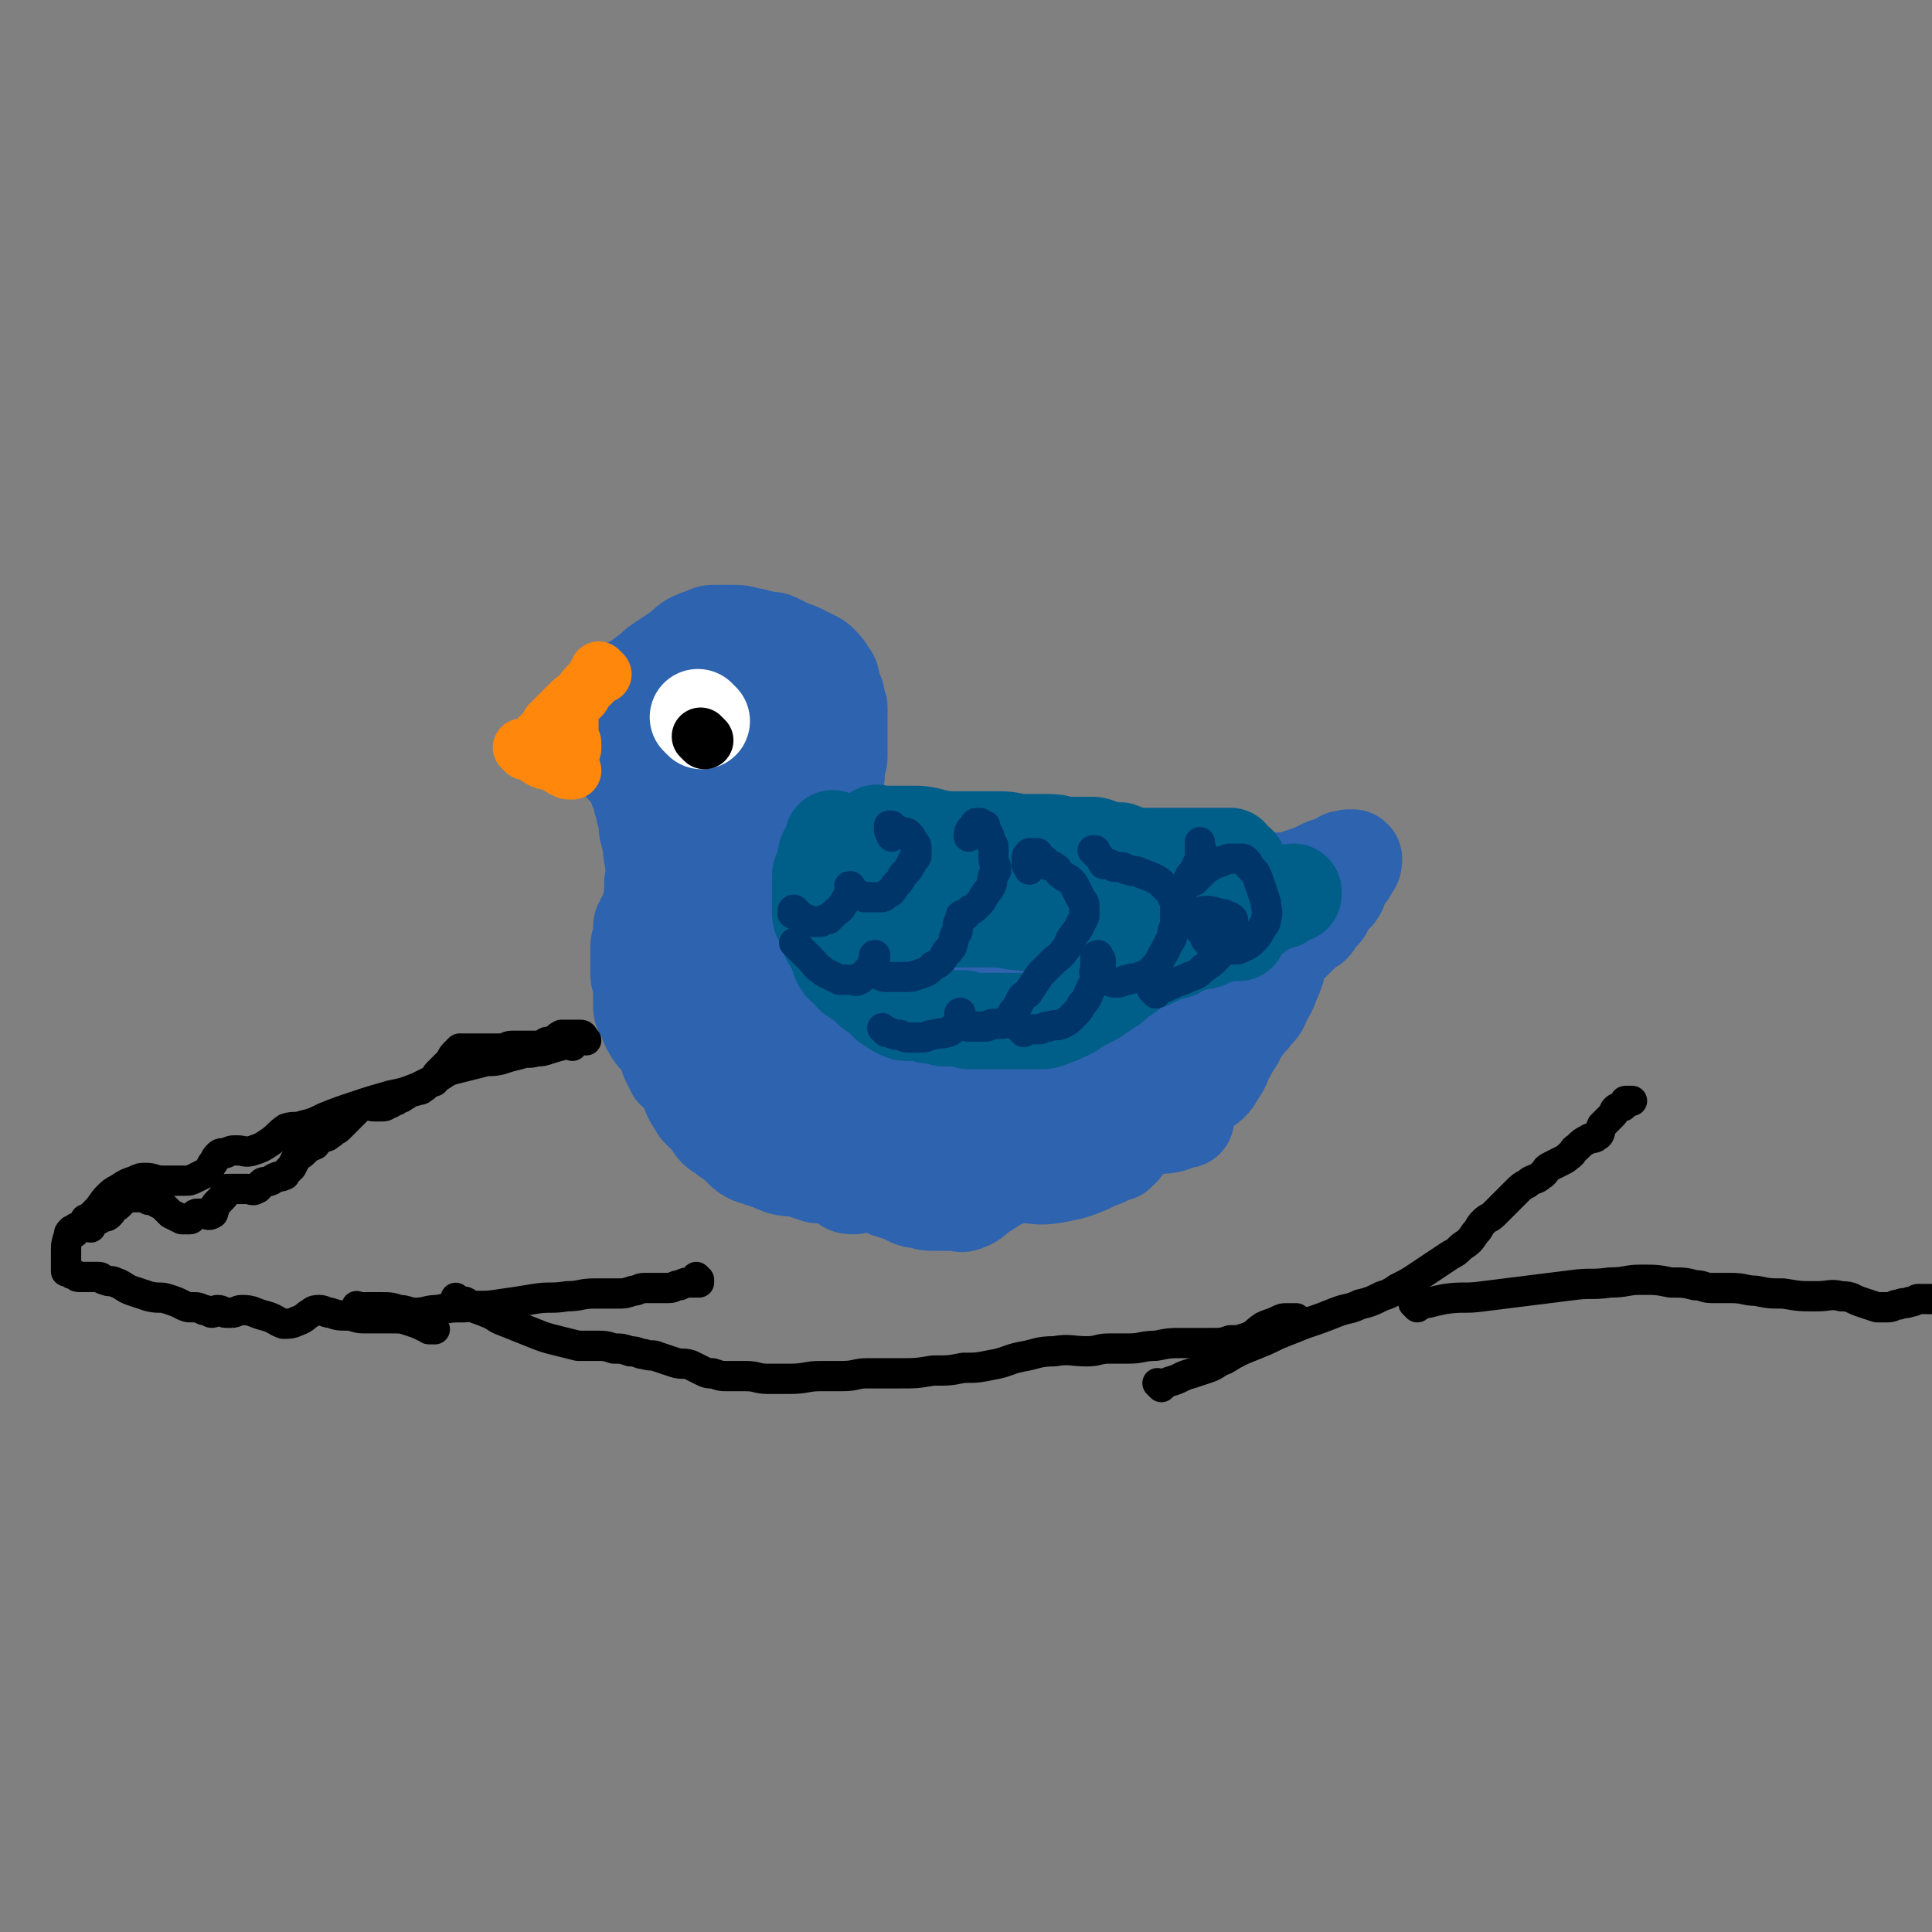 <svg viewBox='0 0 702 702' version='1.1' xmlns='http://www.w3.org/2000/svg' xmlns:xlink='http://www.w3.org/1999/xlink'><rect x="0" y="0" width="702" height="702" fill="#808080" stroke="none"/><g fill='none' stroke='#2D63AF' stroke-width='35' stroke-linecap='round' stroke-linejoin='round'><path d='M226,252c-1,-1 -1,-1 -1,-1 -1,-1 0,0 0,0 0,0 0,0 0,0 0,0 0,0 0,0 -1,-1 0,0 0,0 1,0 1,0 2,-1 4,-2 4,-2 8,-5 3,-2 2,-2 5,-4 3,-2 3,-2 6,-4 3,-2 2,-2 5,-4 2,-1 2,-1 5,-2 2,-1 2,-1 4,-1 3,0 3,0 6,0 3,0 3,0 6,1 3,0 3,1 5,1 3,1 3,0 5,1 2,1 2,1 4,2 2,1 3,1 5,2 2,1 2,1 4,2 2,1 2,1 3,2 2,2 2,2 3,4 1,1 1,1 1,2 1,2 0,2 1,4 0,1 1,1 1,2 0,1 0,1 0,2 0,1 1,1 1,2 0,1 0,1 0,2 0,2 0,2 0,4 0,2 0,2 0,3 0,3 0,3 0,5 0,2 0,2 0,4 0,2 -1,2 -1,4 0,2 0,2 0,3 0,1 -1,1 -1,2 -1,1 -1,2 -1,3 0,2 0,2 -1,3 -1,1 -1,1 -2,2 -1,1 -1,2 -1,3 -1,2 0,2 -1,3 -1,1 -1,1 -2,2 -1,1 -1,1 -2,2 -1,1 0,1 -1,2 -1,1 -1,1 -2,1 0,0 0,0 0,0 -1,0 -1,0 -1,0 '/><path d='M234,253c-1,-1 -1,-1 -1,-1 -1,-1 0,0 0,0 0,0 0,0 0,0 0,0 0,0 0,0 -1,-1 0,0 0,0 0,0 0,0 0,0 0,0 0,-1 0,0 -1,1 -1,2 -2,4 -1,2 0,2 -1,4 -1,3 -1,3 -2,6 -1,3 -1,3 -1,5 0,2 0,2 0,4 0,2 0,2 0,3 0,1 0,1 0,1 0,0 0,0 0,0 1,0 1,0 1,0 '/><path d='M236,254c-1,-1 -1,-1 -1,-1 -1,-1 0,0 0,0 0,0 0,0 0,0 0,0 0,0 0,0 -1,-1 0,0 0,0 0,0 0,1 0,1 0,4 0,4 -1,7 0,2 -1,2 -1,4 0,3 1,3 1,5 0,2 0,2 0,4 0,2 0,2 1,4 1,2 1,2 2,4 1,1 1,1 2,2 1,1 1,1 2,1 1,1 1,0 2,1 1,0 1,1 1,1 '/><path d='M261,250c-1,-1 -1,-1 -1,-1 -1,-1 0,0 0,0 0,0 0,0 0,0 0,0 0,0 0,0 -1,-1 0,0 0,0 0,0 0,0 0,0 0,0 0,0 0,0 -1,-1 0,0 0,0 3,1 3,1 6,2 3,1 3,1 5,2 3,2 3,3 5,5 3,3 3,2 5,5 3,3 3,3 5,7 2,3 1,3 2,6 1,3 1,3 1,5 0,3 1,3 0,5 0,2 -1,1 -2,3 -1,1 0,2 -1,3 -1,1 -1,1 -2,2 -1,1 -2,1 -3,1 -2,1 -2,1 -3,1 -2,1 -2,1 -4,1 -3,1 -3,1 -5,1 -2,0 -2,0 -4,-1 -3,-1 -3,-1 -5,-3 -2,-2 -2,-2 -3,-4 -1,-1 0,-1 -1,-2 -1,-1 -1,-1 -2,-2 0,0 0,-1 0,-1 0,-2 -1,-2 -1,-3 0,0 0,0 0,0 0,-1 0,-1 1,-2 1,-1 1,-1 1,-2 '/><path d='M233,288c-1,-1 -1,-1 -1,-1 -1,-1 0,0 0,0 0,0 0,0 0,0 0,0 0,0 0,0 -1,-1 0,0 0,0 1,2 1,2 1,4 1,2 1,2 1,4 1,3 1,3 1,5 0,3 1,3 1,5 1,3 0,3 1,6 0,3 1,3 1,5 0,3 -1,3 -1,5 0,2 0,2 0,3 0,2 0,2 0,3 0,2 -1,1 -1,3 0,1 0,1 0,2 0,1 -1,0 -1,1 -1,1 -1,1 -1,2 -1,1 -1,1 -1,2 0,1 0,2 0,3 0,2 -1,2 -1,4 0,2 0,2 0,3 0,2 0,2 0,3 0,1 0,1 0,1 0,2 0,2 0,3 0,2 1,2 1,4 0,2 0,2 0,3 0,2 0,2 0,4 0,2 0,2 1,3 0,1 1,1 1,2 1,1 0,2 1,3 1,2 1,2 2,3 0,1 1,0 1,1 2,2 2,2 3,4 1,2 0,2 1,4 1,2 1,2 2,4 2,2 3,2 4,4 2,2 1,3 2,5 1,2 1,2 2,3 1,1 0,1 1,2 2,2 2,2 4,4 1,1 1,2 2,3 2,2 2,1 4,3 3,2 3,2 5,4 2,2 2,2 4,3 3,1 3,1 6,2 3,1 2,1 5,2 4,1 4,0 7,1 3,1 3,1 6,2 2,0 2,0 4,0 2,0 2,0 3,1 2,1 1,1 3,2 1,1 2,1 3,1 2,0 2,-1 4,-1 2,0 2,0 3,0 3,1 3,1 5,2 2,1 2,0 3,1 3,1 3,1 5,2 2,1 2,1 4,1 3,1 3,1 6,1 3,0 3,0 6,0 3,0 3,1 5,0 3,-1 3,-2 6,-4 5,-3 4,-3 9,-5 4,-2 5,-1 9,-2 4,-1 4,0 8,-1 4,0 4,0 7,-1 3,0 3,0 5,-1 3,-1 3,-1 6,-2 2,-1 1,-1 3,-2 1,0 1,0 2,0 0,0 0,0 0,0 1,-1 1,-1 1,-1 0,0 0,0 0,0 1,-1 1,-1 1,-1 0,0 0,0 0,0 0,0 0,0 0,-1 -1,0 0,0 0,0 0,0 0,-1 0,-1 0,-1 0,-1 0,-2 0,-1 1,-1 2,-1 0,-1 0,-1 0,-1 1,0 1,0 1,-1 1,-1 1,-1 2,-2 2,-2 1,-2 3,-4 1,-2 1,-2 3,-3 1,-1 2,-1 3,-2 1,-1 0,-1 1,-2 1,-1 1,-1 2,-2 1,-1 1,0 2,-1 1,-1 1,-1 2,-2 2,-2 2,-2 4,-4 2,-2 1,-2 3,-3 1,-1 2,-1 3,-2 1,-1 0,-1 1,-2 0,-1 1,-1 1,-1 1,-1 1,0 1,-1 0,0 0,-1 0,-1 0,-1 0,-1 1,-2 1,-1 1,-1 2,-2 1,-1 1,-1 2,-2 1,-1 1,-1 1,-2 0,0 0,0 0,0 0,-1 0,-1 0,-1 0,0 0,0 0,0 0,0 0,0 0,1 0,2 -1,2 -1,3 '/><path d='M261,316c-1,-1 -1,-1 -1,-1 -1,-1 0,0 0,0 0,0 0,0 0,0 0,0 0,0 0,0 -1,-1 0,0 0,0 0,0 0,0 0,0 0,0 0,0 0,0 -1,-1 0,0 0,0 -1,1 -1,1 -2,3 -2,5 -2,6 -3,11 -1,5 -1,5 -1,10 0,5 0,5 1,10 1,5 0,5 2,9 2,4 2,4 4,8 3,4 3,4 6,7 3,3 3,3 6,5 3,2 3,2 6,3 4,2 4,1 7,3 3,1 3,2 6,3 2,1 2,1 4,2 1,0 1,0 2,0 '/><path d='M282,310c-1,-1 -1,-1 -1,-1 -1,-1 0,0 0,0 0,0 0,0 0,0 0,0 0,0 0,0 -1,-1 0,0 0,0 0,0 0,0 0,0 1,5 0,5 1,9 1,4 1,4 2,8 2,6 2,6 4,12 2,6 3,6 5,11 2,5 2,5 4,10 2,4 3,4 5,8 2,3 2,3 4,6 2,2 2,2 4,4 3,2 3,2 6,3 2,1 2,1 4,1 '/><path d='M305,315c-1,-1 -1,-1 -1,-1 -1,-1 0,0 0,0 0,0 0,0 0,0 0,0 0,0 0,0 -1,-1 0,0 0,0 0,0 0,0 0,0 0,0 0,0 0,0 -1,-1 0,0 0,0 0,0 0,0 0,0 2,-1 2,0 3,-1 1,0 1,-1 2,-1 2,-1 2,0 4,-1 3,-1 2,-2 5,-2 3,-1 3,0 6,0 3,0 3,-1 6,-1 3,0 3,0 6,0 3,0 3,0 5,0 2,0 2,0 4,0 2,0 2,0 3,0 2,0 2,0 3,0 2,0 2,0 3,0 2,0 2,-1 3,0 1,0 1,1 2,2 2,2 1,2 3,3 2,2 2,2 4,3 2,1 1,2 3,2 1,0 2,0 3,0 1,0 1,0 2,0 2,0 2,0 3,1 2,0 2,1 3,1 4,0 4,0 8,0 '/><path d='M381,324c-1,-1 -1,-1 -1,-1 -1,-1 0,0 0,0 0,0 0,0 0,0 0,0 0,0 0,0 -1,-1 0,0 0,0 0,0 0,0 0,0 0,0 0,0 0,0 -1,-1 0,0 0,0 0,0 0,1 0,1 1,1 1,1 2,1 2,1 1,1 3,1 2,0 2,0 4,0 3,0 3,1 5,1 4,0 4,0 7,0 4,0 4,1 7,1 4,0 4,0 8,-1 4,-1 4,-1 8,-1 6,-1 6,0 11,-1 4,0 4,0 8,-1 3,0 3,0 6,-1 3,-1 3,-1 6,-2 3,-1 3,-1 5,-1 3,0 3,0 5,0 3,0 3,0 6,-1 3,-1 3,-1 6,-2 2,-1 2,-1 4,-2 2,-1 2,0 4,-1 1,0 1,0 2,-1 1,0 0,-1 1,-1 1,0 1,0 2,0 0,0 0,0 0,0 0,0 -1,0 0,0 0,-1 0,0 1,0 0,0 0,0 0,0 1,0 1,0 1,0 0,0 0,0 0,0 0,0 0,0 0,0 -1,-1 0,0 0,0 0,1 0,2 -1,3 -1,2 -1,2 -2,3 -1,2 -1,1 -2,3 -1,1 0,2 -1,3 -1,2 -2,1 -3,3 -1,2 -1,2 -2,4 -1,1 -1,1 -2,2 -1,1 -1,2 -2,3 -1,1 -1,0 -2,1 -1,1 -1,1 -2,2 -2,2 -2,2 -3,3 -2,2 -3,2 -4,4 -2,3 -1,3 -2,6 -1,3 -1,3 -2,5 -1,3 -1,3 -3,6 -1,3 -1,3 -3,5 -2,3 -2,2 -4,5 -2,2 -2,3 -3,5 -2,3 -2,3 -3,5 -2,3 -1,3 -3,6 -2,3 -2,4 -5,6 -5,4 -5,4 -10,7 -6,4 -6,3 -12,7 -6,4 -6,4 -12,8 -5,4 -5,5 -10,7 -5,2 -6,2 -11,3 -6,1 -6,0 -11,0 -5,0 -5,-1 -9,-1 -3,0 -3,0 -6,0 -2,0 -2,-1 -4,-1 -2,-1 -2,0 -4,-1 -2,-1 -2,-1 -4,-2 -3,-1 -4,-1 -7,-2 -4,-1 -3,-2 -7,-3 -4,-1 -5,0 -9,-1 -4,-1 -4,-1 -7,-2 -3,-1 -3,0 -5,-1 -2,0 -2,0 -3,-1 -1,0 -1,-1 -1,-1 -1,-2 -1,-2 -2,-3 -1,-1 -1,-1 -1,-2 -1,-1 0,-2 -1,-3 0,-1 -1,-1 -1,-2 0,0 0,-1 0,-1 0,0 0,0 0,0 0,0 -1,0 0,-1 0,0 0,0 1,0 4,-1 4,-1 8,-1 4,0 4,0 8,0 6,0 6,0 12,-1 9,-1 9,0 18,-2 9,-2 9,-2 17,-5 8,-3 8,-3 16,-5 8,-2 8,0 15,-2 6,-1 6,-2 11,-4 6,-2 6,-2 12,-5 6,-3 6,-3 11,-6 4,-2 4,-2 8,-5 2,-2 2,-2 4,-4 1,-1 1,-2 1,-3 0,-1 0,-1 0,-1 0,-1 0,-1 0,-1 0,0 0,0 0,0 0,-1 0,-1 0,-2 0,0 0,0 0,0 0,-1 0,-1 -1,-1 -1,0 -1,1 -2,1 -4,1 -4,1 -7,2 -5,2 -5,3 -10,5 -5,2 -5,3 -10,4 -5,2 -5,1 -10,2 -4,1 -4,1 -7,1 -5,0 -5,0 -9,0 -9,0 -9,0 -17,0 -9,0 -9,0 -18,-1 -10,-1 -10,-2 -19,-4 -12,-2 -12,-2 -23,-4 -8,-1 -8,-1 -16,-3 -4,-1 -4,-1 -7,-3 -1,0 -1,-1 -1,-1 0,0 0,0 0,0 3,-2 2,-2 5,-3 4,-1 5,0 9,0 5,0 5,-1 9,-2 7,-2 7,-2 13,-4 10,-2 10,-2 20,-4 11,-3 11,-3 21,-6 11,-3 11,-3 22,-5 8,-1 8,-1 16,-2 6,-1 6,-1 11,-1 3,0 3,1 6,2 2,1 2,0 3,1 0,0 0,1 0,1 0,1 0,1 -1,2 -3,3 -3,3 -6,5 -6,4 -6,4 -12,6 -6,2 -7,1 -13,2 -7,1 -7,1 -13,3 -10,3 -10,4 -20,8 -11,4 -11,5 -22,8 -11,3 -11,3 -21,5 -6,1 -6,1 -12,1 -2,0 -3,-1 -4,-2 -1,-1 -1,-2 -1,-3 1,-1 1,-2 3,-2 4,-1 5,-1 9,-1 6,0 6,0 12,0 8,1 8,0 16,2 10,2 10,2 19,5 9,3 9,3 18,6 10,3 10,3 19,5 6,1 6,1 12,2 4,0 4,0 8,0 3,0 3,0 5,-1 2,0 2,0 3,-1 1,0 1,-1 1,-1 0,-1 1,-1 1,-1 0,-1 0,-1 -1,-1 -3,0 -4,0 -7,0 -5,0 -5,0 -10,1 -5,1 -5,2 -9,3 -4,1 -4,1 -7,2 -4,1 -4,0 -7,1 -5,1 -5,0 -9,2 -7,3 -7,3 -13,7 -8,4 -8,5 -15,9 -6,3 -6,3 -11,6 -3,2 -3,2 -6,4 -1,1 -1,1 -2,1 0,0 0,0 0,0 0,-2 0,-2 0,-3 1,-2 1,-2 2,-3 1,-1 1,-1 2,-1 4,-1 5,-1 9,-1 6,0 6,0 11,0 12,-1 12,-2 23,-2 13,0 13,0 26,1 10,0 10,0 19,1 6,0 6,0 11,1 2,1 2,2 3,3 0,1 0,1 -1,1 -4,1 -4,2 -8,2 -7,1 -7,1 -14,0 -7,0 -7,-1 -13,-2 -13,-2 -13,-2 -26,-4 -14,-2 -14,-2 -28,-3 -14,-1 -14,-1 -27,-2 -9,-1 -9,0 -17,-1 -5,0 -5,0 -9,-1 -1,0 -1,-1 -2,-1 -1,0 -2,0 -1,0 0,-1 1,-2 2,-2 3,-1 3,0 6,0 5,1 5,1 9,2 4,1 4,0 8,1 4,0 4,0 8,1 5,1 5,0 10,2 5,2 5,4 10,6 4,2 5,1 9,3 3,1 2,2 5,4 2,2 2,2 5,3 3,1 3,2 6,2 5,1 5,0 9,0 6,-1 6,0 11,-2 3,-1 3,-1 6,-3 1,0 1,0 1,-1 0,0 0,-1 0,-1 -3,-2 -3,-2 -6,-3 -6,-2 -7,-2 -13,-4 -6,-2 -6,-2 -12,-3 -7,-2 -7,-1 -14,-3 -10,-2 -10,-3 -19,-5 -10,-2 -10,-1 -19,-2 -7,-1 -7,-1 -13,-1 -3,0 -3,0 -6,0 -1,0 -1,0 -1,0 0,0 0,1 1,1 4,2 4,2 8,3 4,1 4,0 8,0 4,0 4,0 7,-1 3,-1 3,-1 6,-2 '/></g>
<g fill='none' stroke='#FF880C' stroke-width='21' stroke-linecap='round' stroke-linejoin='round'><path d='M219,245c-1,-1 -1,-1 -1,-1 -1,-1 0,0 0,0 0,0 0,0 0,0 0,0 0,0 0,0 -1,-1 0,0 0,0 0,0 0,0 0,0 0,1 -1,0 -1,1 -1,1 -1,2 -2,3 -1,1 -1,1 -2,2 -1,1 -1,2 -2,3 -1,1 -2,1 -3,2 -1,1 -1,1 -2,2 -1,1 -1,1 -2,2 -1,1 -1,1 -2,2 -1,1 -1,1 -2,2 -1,1 0,1 -1,2 -1,1 -1,1 -2,2 -1,1 -1,1 -2,2 -1,1 0,1 -1,2 0,0 -1,0 -1,0 0,0 0,1 0,2 0,0 0,0 0,0 0,0 -1,-1 0,-1 0,-1 0,-1 1,-1 '/><path d='M191,273c-1,-1 -1,-1 -1,-1 -1,-1 0,0 0,0 0,0 0,0 0,0 0,0 0,0 0,0 -1,-1 0,0 0,0 0,0 0,0 0,0 0,0 0,0 0,0 -1,-1 0,0 0,0 2,1 2,1 4,2 2,1 1,1 3,2 2,1 2,0 4,1 1,0 1,1 2,1 1,1 1,1 2,1 1,1 1,1 2,1 0,0 1,0 1,0 0,0 0,0 0,0 0,0 0,0 0,0 '/><path d='M207,262c-1,-1 -1,-1 -1,-1 -1,-1 0,0 0,0 0,0 0,0 0,0 0,0 0,0 0,0 -1,-1 0,0 0,0 0,0 0,0 0,0 0,0 -1,-1 0,0 0,0 1,1 1,2 0,1 0,1 0,2 0,1 0,1 0,2 0,2 1,2 1,3 0,0 0,1 0,1 0,0 0,0 0,0 0,1 0,1 0,1 '/></g>
<g fill='none' stroke='#005F89' stroke-width='35' stroke-linecap='round' stroke-linejoin='round'><path d='M304,306c-1,-1 -1,-1 -1,-1 -1,-1 0,0 0,0 0,0 0,0 0,0 0,0 0,0 0,0 -1,-1 0,0 0,0 0,0 0,0 0,0 0,0 0,0 0,0 -1,-1 0,0 0,0 0,0 0,1 0,1 -1,2 -1,1 -2,3 -1,1 -1,2 -1,3 -1,2 0,2 -1,4 0,1 -1,1 -1,2 0,1 0,2 0,3 0,2 0,2 0,3 0,2 0,2 0,3 0,1 0,1 0,2 0,1 0,1 0,2 0,2 0,2 1,3 0,1 1,1 1,2 1,2 0,2 1,4 1,2 1,2 2,3 1,1 1,1 1,2 1,1 0,2 1,3 0,1 0,1 1,2 0,1 1,1 1,1 1,1 1,1 1,1 2,2 1,2 3,3 1,1 2,1 3,2 1,1 1,1 2,2 2,2 2,1 4,3 1,1 1,1 2,2 1,1 1,1 3,2 1,1 1,1 2,1 1,0 1,1 2,1 1,0 2,0 3,0 1,0 1,0 2,0 2,0 2,1 4,1 1,0 2,0 3,0 1,0 1,1 2,1 1,0 1,0 2,0 1,0 1,0 2,0 2,0 2,0 3,0 1,0 1,1 2,1 1,0 2,0 3,0 3,0 3,0 5,0 2,0 2,0 4,0 3,0 3,0 5,0 2,0 2,0 4,0 2,0 2,0 4,0 3,0 3,0 5,-1 3,-1 3,-1 5,-2 3,-1 3,-2 5,-3 2,-1 2,-1 4,-2 2,-1 2,-1 3,-2 2,-1 2,-1 3,-2 2,-1 2,-1 3,-2 2,-2 2,-2 4,-3 3,-2 2,-3 5,-4 2,-1 2,0 4,-1 2,-1 2,-1 4,-2 2,-1 2,-1 3,-1 2,-1 2,0 3,-1 2,-1 2,-1 4,-2 2,-1 2,0 4,-1 2,0 2,0 3,-1 2,-1 2,0 3,-1 2,-1 2,-1 3,-2 2,-1 2,-1 3,-3 1,-1 0,-1 1,-2 0,-1 1,-1 1,-1 1,-1 1,-1 2,-2 1,-1 1,0 2,-1 1,-1 1,-1 1,-2 0,0 0,0 0,0 1,0 1,0 1,0 0,0 0,0 0,0 1,0 1,0 1,0 0,0 0,0 0,0 '/><path d='M450,339c-1,-1 -1,-1 -1,-1 -1,-1 0,0 0,0 0,0 0,0 0,0 0,0 0,0 0,0 -1,-1 0,0 0,0 0,0 0,0 0,0 0,0 0,0 0,0 -1,-1 0,0 0,0 1,-1 1,-1 2,-2 2,-2 2,-2 4,-3 2,-2 2,-2 4,-3 2,-1 2,-1 4,-2 2,-1 2,0 3,-1 1,-1 1,-1 2,-2 1,0 1,0 2,0 0,0 0,0 0,-1 0,0 0,0 0,0 0,0 0,0 0,0 '/><path d='M320,304c-1,-1 -1,-1 -1,-1 -1,-1 0,0 0,0 0,0 0,0 0,0 0,0 0,0 0,0 -1,-1 0,0 0,0 0,0 0,0 0,0 0,0 0,0 0,0 -1,-1 0,0 0,0 0,0 0,0 0,0 2,0 2,0 4,0 4,0 4,0 8,0 4,0 4,0 8,1 4,1 4,1 8,1 4,0 4,0 7,0 5,0 5,0 9,0 5,0 5,1 9,1 5,0 5,0 9,0 4,0 4,1 8,1 4,0 4,0 7,0 2,0 2,0 4,1 2,0 1,1 3,1 2,0 2,0 4,0 3,1 2,2 5,2 3,1 3,0 5,0 2,0 2,0 4,0 2,0 2,0 4,0 3,0 3,0 5,0 3,0 3,0 5,0 3,0 3,0 5,0 2,0 2,0 3,0 1,0 1,0 2,0 1,0 1,0 1,0 0,0 0,0 0,0 1,0 1,0 1,0 0,0 0,0 0,0 0,1 0,1 0,1 1,1 2,1 3,2 '/><path d='M323,335c-1,-1 -1,-1 -1,-1 -1,-1 0,0 0,0 0,0 0,0 0,0 0,0 0,0 0,0 -1,-1 0,0 0,0 0,0 0,0 0,0 0,0 -1,0 0,0 0,-1 1,0 2,0 3,0 3,0 6,0 4,0 4,0 8,0 5,0 5,0 9,0 6,0 6,0 11,0 6,0 6,0 11,1 5,0 5,1 9,1 5,0 5,0 10,0 4,0 4,1 7,1 2,0 2,0 3,0 1,0 1,0 1,0 1,0 1,0 1,0 '/><path d='M386,340c-1,-1 -1,-1 -1,-1 -1,-1 0,0 0,0 0,0 0,0 0,0 0,0 0,0 0,0 -1,-1 0,0 0,0 1,0 2,0 3,-1 4,-1 4,-2 8,-3 4,-2 4,-2 8,-3 5,-1 5,-1 9,-2 4,-1 4,-1 8,-2 4,-1 4,-1 8,-2 4,-1 4,-1 8,-2 3,-1 3,-1 6,-2 2,-1 2,-1 3,-1 1,0 1,0 2,0 1,0 1,0 1,-1 0,0 0,0 0,0 1,0 1,0 1,-1 0,0 0,0 0,0 1,0 1,0 1,0 '/></g>
<g fill='none' stroke='#00356A' stroke-width='11' stroke-linecap='round' stroke-linejoin='round'><path d='M290,332c-1,-1 -1,-1 -1,-1 -1,-1 0,0 0,0 0,0 0,0 0,0 0,0 0,0 0,0 -1,-1 0,0 0,0 0,0 0,0 0,0 0,0 0,0 0,0 -1,-1 -1,0 -1,0 0,0 0,1 0,1 0,0 0,0 0,0 1,0 1,0 1,0 1,1 1,1 2,2 1,0 1,0 2,0 1,0 1,1 2,1 1,0 2,0 3,0 1,0 1,-1 2,-1 0,0 1,0 1,0 1,-1 1,-1 2,-2 2,-2 2,-1 3,-3 1,-1 1,-2 2,-3 0,-1 1,0 1,-1 0,0 0,0 0,-1 0,-1 0,-1 0,-1 0,0 0,0 0,0 0,0 0,-1 0,-1 -1,0 0,0 0,1 0,0 0,0 0,0 0,0 0,1 0,1 0,0 1,0 1,0 2,1 2,1 4,2 1,0 2,0 3,0 2,0 2,0 3,0 1,0 1,0 2,-1 2,-1 2,-1 3,-3 2,-2 2,-2 3,-4 2,-2 2,-2 3,-4 1,-1 0,-1 1,-2 0,-1 1,0 1,-1 0,-1 0,-1 0,-2 0,-2 0,-2 -1,-3 -1,-2 -1,-2 -2,-3 -1,-1 -2,0 -3,-1 -1,0 -1,0 -2,-1 -1,0 -1,-1 -1,-1 0,0 0,0 0,0 -1,0 -1,0 -1,0 0,0 0,1 0,1 0,2 1,2 1,3 '/><path d='M290,344c-1,-1 -1,-1 -1,-1 -1,-1 0,0 0,0 0,0 0,0 0,0 0,0 0,0 0,0 -1,-1 0,0 0,0 0,0 0,0 0,0 0,0 0,0 0,0 -1,-1 0,0 0,0 0,0 0,0 0,0 2,2 2,2 3,3 2,2 2,2 3,3 2,2 1,2 3,3 1,1 1,1 3,2 2,1 2,1 4,2 2,0 2,0 4,0 2,0 2,1 3,0 1,0 1,-1 2,-2 1,-1 1,-1 2,-2 1,-1 1,0 1,-1 0,0 0,-1 0,-1 0,-1 1,-1 1,-2 0,0 0,0 0,0 0,0 0,0 0,-1 -1,0 0,1 0,1 0,0 0,0 0,0 0,0 0,-1 0,-1 -1,1 0,2 0,3 0,0 0,0 0,0 0,1 0,1 0,2 0,1 0,2 1,2 2,1 2,1 4,1 3,0 3,0 5,0 3,0 3,0 6,-1 3,-1 3,-1 5,-3 2,-1 2,-1 3,-2 1,-1 1,-2 2,-3 0,-1 1,0 1,-1 1,-1 1,-1 1,-2 1,-1 0,-2 1,-3 0,-1 1,-1 1,-2 0,-1 0,-1 0,-2 0,-1 1,-1 1,-2 0,0 0,0 0,0 0,-1 0,-1 0,-1 0,-1 1,0 1,0 1,0 1,-1 2,-2 1,-1 1,0 2,-1 1,-1 1,-1 2,-2 1,-1 1,-2 2,-3 1,-2 1,-1 2,-3 1,-2 0,-2 1,-4 0,-1 1,-1 1,-2 0,-2 -1,-2 -1,-4 0,-1 0,-2 0,-3 0,-2 0,-2 -1,-3 -1,-2 0,-2 -1,-3 0,-1 -1,-1 -1,-2 0,0 0,-1 0,-1 0,0 -1,0 -1,0 -1,0 0,-1 -1,-1 -1,0 -1,0 -1,0 -1,0 -1,1 -1,1 -1,1 -1,1 -1,1 -1,1 -1,2 -1,3 '/><path d='M322,375c-1,-1 -1,-1 -1,-1 -1,-1 0,0 0,0 0,0 0,0 0,0 0,0 0,0 0,0 -1,-1 0,0 0,0 0,0 0,0 0,0 0,0 0,0 0,0 -1,-1 0,0 0,0 1,1 1,1 2,1 2,1 2,1 4,1 2,1 2,1 4,1 2,0 2,0 4,0 2,0 2,-1 4,-1 3,-1 3,0 5,-1 1,0 1,0 2,-1 1,-1 1,-1 2,-2 1,-1 1,0 1,-1 0,-1 0,-1 0,-1 0,-1 0,-1 0,-1 0,0 0,0 0,0 0,0 0,0 0,-1 -1,0 0,1 0,1 0,0 0,0 0,0 0,0 0,1 0,1 0,1 1,0 1,1 0,0 0,1 0,1 1,1 1,1 2,1 1,0 2,0 3,0 2,0 2,0 3,0 2,0 1,-1 3,-1 1,0 1,0 2,0 2,0 2,0 3,-1 1,0 1,0 1,-1 1,-1 0,-1 1,-2 0,-1 1,0 1,-1 1,-2 1,-2 2,-4 1,-2 2,-1 3,-3 2,-3 2,-3 4,-6 2,-2 2,-2 4,-4 3,-3 3,-2 5,-5 2,-2 1,-3 3,-5 1,-2 1,-1 2,-3 1,-2 1,-2 2,-4 0,-1 0,-2 0,-3 0,-2 0,-2 -1,-3 -1,-2 -1,-2 -2,-4 -1,-2 -1,-2 -2,-3 -1,-1 -2,-1 -3,-2 -2,-1 -1,-2 -3,-3 -1,-1 -2,0 -3,-1 0,0 0,-1 0,-1 -1,-1 -1,0 -2,-1 -1,-1 0,-1 -1,-2 0,0 -1,0 -1,0 -1,0 -1,0 -1,0 -1,0 -1,0 -1,0 -1,1 -1,1 -1,2 0,1 0,1 0,2 0,1 1,1 1,2 '/><path d='M372,375c-1,-1 -1,-1 -1,-1 -1,-1 0,0 0,0 0,0 0,0 0,0 0,0 0,0 0,0 -1,-1 0,0 0,0 0,0 0,0 0,0 0,0 0,0 0,0 -1,-1 0,0 0,0 1,0 1,0 2,0 2,0 2,0 4,0 2,0 2,-1 4,-1 3,-1 3,0 5,-1 2,-1 2,-1 4,-3 2,-2 2,-2 3,-4 2,-2 2,-3 3,-5 1,-2 1,-2 2,-4 1,-1 1,-2 1,-3 1,-2 1,-2 1,-3 0,-1 0,-1 0,-1 0,-1 -1,0 -1,-1 0,0 0,-1 0,-1 0,0 -1,0 -1,1 0,1 0,1 0,2 0,1 0,1 0,2 0,1 -1,1 0,2 1,1 2,1 4,2 2,1 2,1 4,1 2,0 2,-1 4,-1 2,-1 2,0 4,-1 3,-1 3,-1 5,-3 3,-3 2,-3 4,-6 1,-2 1,-2 2,-4 1,-1 1,-2 1,-3 0,-2 1,-1 1,-3 0,-1 0,-2 0,-3 0,-2 0,-2 0,-3 0,-1 0,-1 0,-2 0,-1 0,-1 -1,-2 -1,-2 -1,-2 -2,-3 -1,-1 -1,-1 -2,-2 -1,-1 -1,-1 -3,-2 -2,-1 -3,-1 -5,-2 -2,-1 -2,0 -4,-1 -2,0 -1,-1 -3,-1 -1,0 -1,0 -2,0 -1,0 -1,-1 -2,-1 -1,0 -1,0 -2,0 -1,-1 0,-1 -1,-2 -1,-1 -1,-1 -2,-2 0,0 0,-1 0,-1 0,0 0,0 -1,0 0,0 0,0 0,0 0,0 0,0 0,0 '/><path d='M420,361c-1,-1 -1,-1 -1,-1 -1,-1 0,0 0,0 0,0 0,0 0,0 0,0 0,0 0,0 -1,-1 0,0 0,0 0,0 0,0 0,0 0,0 0,0 0,0 -1,-1 0,0 0,0 4,-1 4,-1 8,-3 3,-1 3,-1 5,-2 3,-1 3,-1 5,-3 3,-2 3,-2 5,-4 2,-2 2,-2 3,-4 1,-2 1,-2 2,-4 1,-2 1,-2 1,-4 0,-1 0,-1 0,-2 -1,-1 -1,-1 -2,-1 -1,-1 -2,-1 -3,-1 -3,-1 -3,-1 -5,-1 -2,0 -2,1 -3,1 0,0 -1,0 -1,0 0,1 0,1 0,2 1,3 1,3 3,5 1,2 1,3 3,4 2,1 2,2 4,2 2,0 2,0 4,0 2,0 2,0 4,-1 2,-1 2,-1 3,-2 2,-2 2,-2 3,-4 1,-2 2,-2 2,-4 1,-3 0,-3 0,-6 -1,-3 -1,-3 -2,-6 -1,-3 -1,-3 -2,-5 -1,-1 -1,-1 -2,-2 -1,-1 0,-1 -1,-2 -1,-1 -1,-1 -2,-1 -1,0 -2,0 -3,0 -2,0 -2,0 -4,1 -3,1 -3,1 -6,3 -2,2 -2,2 -4,4 -2,1 -2,1 -4,2 0,0 0,1 0,1 0,0 -1,0 -1,0 0,0 1,0 1,0 1,-2 1,-2 2,-4 1,-2 1,-1 2,-3 1,-1 1,-1 1,-2 1,-1 1,-2 1,-3 0,0 0,-1 0,-1 0,-2 0,-2 0,-3 0,-1 0,-1 0,-1 0,0 0,0 0,0 0,1 0,1 0,1 0,2 1,2 1,3 '/></g>
<g fill='none' stroke='#FFFFFF' stroke-width='35' stroke-linecap='round' stroke-linejoin='round'><path d='M255,262c-1,-1 -1,-1 -1,-1 -1,-1 0,0 0,0 0,0 0,0 0,0 0,0 0,0 0,0 -1,-1 0,0 0,0 0,0 0,0 0,0 0,0 0,0 0,0 '/></g>
<g fill='none' stroke='#000000' stroke-width='21' stroke-linecap='round' stroke-linejoin='round'><path d='M256,269c-1,-1 -1,-1 -1,-1 -1,-1 0,0 0,0 0,0 0,0 0,0 0,0 0,0 0,0 -1,-1 0,0 0,0 0,0 0,0 0,0 0,0 0,0 0,0 '/></g>
<g fill='none' stroke='#000000' stroke-width='11' stroke-linecap='round' stroke-linejoin='round'><path d='M213,378c-1,-1 -1,-1 -1,-1 -1,-1 0,0 0,0 0,0 0,0 0,0 0,0 0,0 0,0 -1,-1 0,0 0,0 0,0 0,0 0,0 0,0 0,0 0,0 -1,-1 0,0 0,0 0,0 0,-1 -1,-1 0,0 -1,0 -1,0 -1,0 -1,0 -1,0 -1,0 -1,0 -2,0 -2,0 -2,0 -3,0 -2,1 -1,1 -3,2 -1,1 -2,0 -3,1 -2,1 -1,1 -3,1 -1,0 -2,0 -3,0 -2,0 -2,0 -4,0 -1,0 -1,0 -2,0 -2,0 -2,1 -3,1 -1,0 -1,0 -2,0 -2,0 -2,0 -3,0 -2,0 -2,0 -3,0 -2,0 -2,0 -3,0 -2,0 -2,0 -3,0 -1,0 -1,0 -2,0 -1,1 -1,1 -2,2 -1,1 -1,2 -2,3 -1,1 -1,1 -2,2 -1,1 -1,1 -2,2 -1,1 0,1 -1,2 0,1 0,1 -1,1 -1,1 -1,0 -2,1 -1,0 0,1 -1,1 -1,1 -1,1 -2,1 -2,1 -2,0 -3,1 -1,0 -1,1 -2,1 -1,1 -1,1 -2,1 -1,1 -1,1 -2,1 -1,1 -1,1 -2,1 -1,1 -1,1 -3,1 -1,0 -1,0 -2,0 -2,0 -2,-1 -3,-1 -1,0 -1,0 -2,1 -1,0 -1,1 -1,1 -1,1 -1,1 -2,2 -2,2 -2,2 -3,3 -1,1 -1,1 -2,2 -1,1 -1,0 -2,1 -1,0 0,1 -1,1 -1,1 -1,1 -2,1 -1,1 -1,0 -2,1 -1,0 -1,1 -1,1 -1,1 0,1 -1,1 -1,1 -1,0 -2,1 -1,1 -1,1 -2,2 -1,1 -1,0 -2,1 -1,2 -1,2 -2,4 -1,1 -1,1 -2,2 -1,1 0,1 -1,1 -1,1 -2,0 -3,1 -1,0 -1,1 -2,1 -2,1 -2,0 -3,1 -1,1 -1,2 -2,2 -1,1 -2,0 -3,0 -1,0 -1,0 -2,0 -1,0 -1,0 -2,0 -1,0 -1,0 -2,0 -1,0 -1,0 -1,0 -1,0 -1,0 -1,1 -1,1 0,1 -1,2 -1,1 -1,1 -2,2 -1,1 -1,1 -1,2 -1,1 0,2 -1,2 -1,1 -2,0 -3,0 -1,0 -1,0 -2,0 -1,0 -1,0 -2,1 -1,0 0,1 -1,1 -1,0 -1,0 -2,0 -1,0 -1,0 -1,0 -2,-1 -2,-1 -4,-2 -1,-1 -1,-1 -2,-2 -1,-1 -1,-1 -3,-2 -1,-1 -2,-1 -3,-1 -2,-1 -2,-1 -3,-1 -2,0 -2,0 -3,0 -2,0 -2,0 -3,1 -1,1 -1,1 -2,2 -1,1 -1,0 -2,1 -1,1 0,1 -1,2 -1,1 -1,1 -2,1 0,0 -1,0 -1,0 -1,0 0,1 -1,1 0,0 -1,0 -1,0 -1,0 0,1 -1,1 0,0 -1,0 -1,0 0,0 0,0 0,0 0,1 0,1 0,2 0,0 -1,-1 -1,-1 0,0 0,0 0,0 -1,0 -1,0 -1,0 -1,0 0,0 0,-1 0,0 0,-1 0,-1 '/><path d='M208,380c-1,-1 -1,-1 -1,-1 -1,-1 0,0 0,0 0,0 0,0 0,0 0,0 0,0 0,0 -1,-1 0,0 0,0 0,0 0,0 0,0 0,0 0,0 0,0 -1,-1 0,0 0,0 -3,1 -4,1 -7,2 -3,1 -3,1 -5,1 -3,1 -3,0 -6,1 -4,1 -4,1 -7,2 -4,1 -4,0 -7,1 -4,1 -4,1 -8,2 -4,1 -4,1 -7,3 -4,2 -4,2 -8,4 -5,2 -5,2 -10,3 -7,2 -7,2 -13,4 -6,2 -6,2 -11,4 -4,2 -4,2 -8,3 -3,1 -3,0 -6,1 -3,2 -3,3 -6,5 -3,2 -3,2 -6,3 -3,1 -3,0 -6,0 -2,0 -2,0 -4,1 -2,0 -2,0 -3,1 -1,1 -1,2 -2,3 -1,2 -1,2 -2,3 -2,1 -2,1 -4,2 -2,1 -2,1 -4,1 -2,0 -2,0 -4,0 -2,0 -2,0 -4,0 -3,0 -3,-1 -6,-1 -2,0 -2,0 -4,1 -3,1 -3,1 -6,3 -2,1 -2,1 -4,3 -2,2 -2,3 -4,5 -1,1 -1,1 -2,2 -1,1 -1,1 -2,2 -1,1 0,2 -1,2 -1,0 -1,0 -2,0 -1,0 -1,1 -1,2 -1,0 -1,-1 -1,-1 -1,1 -1,1 -1,2 -1,3 -1,3 -1,6 0,2 0,2 0,3 0,0 0,0 0,0 0,1 0,1 0,2 0,1 0,1 0,2 0,0 1,0 1,0 1,1 1,1 2,1 1,1 1,1 2,1 1,0 2,0 3,0 1,0 1,0 2,0 1,0 1,0 2,0 1,0 1,1 2,1 2,1 2,0 4,1 3,1 3,2 6,3 3,1 3,1 6,2 4,1 4,0 7,1 3,1 3,1 5,2 2,1 2,1 4,1 2,0 2,0 4,1 2,0 2,1 3,1 1,0 1,-1 2,-1 2,0 2,1 3,1 1,0 1,0 2,0 2,0 2,-1 4,-1 4,0 4,1 8,2 4,1 4,2 7,3 2,0 3,0 5,-1 3,-1 3,-2 5,-3 1,-1 2,-1 3,-1 2,0 2,1 4,1 3,1 3,1 6,1 3,0 3,1 6,1 2,0 2,0 4,0 3,0 3,0 6,0 4,0 4,0 7,1 3,1 3,1 5,2 1,0 1,0 1,0 1,0 0,1 1,1 0,0 1,0 1,0 0,0 0,0 0,0 1,0 1,0 1,0 0,0 0,0 0,0 '/><path d='M131,476c-1,-1 -1,-1 -1,-1 -1,-1 0,0 0,0 0,0 0,0 0,0 0,0 0,0 0,0 -1,-1 0,0 0,0 0,0 0,0 0,0 0,0 0,0 0,0 -1,-1 0,0 0,0 4,0 4,0 8,0 4,0 4,0 7,1 3,0 3,1 6,1 4,0 4,-1 8,-1 5,-1 5,-1 10,-1 6,-1 6,0 12,-1 7,-1 7,-1 13,-2 6,-1 6,0 12,-1 5,0 5,-1 10,-1 4,0 4,0 8,0 3,0 3,0 6,-1 2,0 2,-1 4,-1 2,0 2,0 4,0 3,0 3,0 5,0 2,0 2,-1 4,-1 2,-1 2,-1 4,-1 1,0 1,0 1,0 1,0 1,0 1,0 0,0 0,0 0,0 1,0 1,0 1,0 0,0 0,0 0,-1 0,0 0,0 0,0 -1,0 -1,0 -1,-1 0,0 0,0 0,0 '/><path d='M167,473c-1,-1 -1,-1 -1,-1 -1,-1 0,0 0,0 0,0 0,0 0,0 0,0 0,0 0,0 -1,-1 0,0 0,0 0,0 0,0 0,0 0,0 0,0 0,0 -1,-1 0,0 0,0 0,0 0,0 0,0 1,1 0,1 1,1 1,0 1,0 2,0 2,1 1,1 3,2 2,1 3,1 5,2 3,1 3,2 6,3 5,2 5,2 10,4 5,2 5,2 9,3 4,1 4,1 8,2 3,0 3,0 6,0 4,0 4,0 7,1 3,0 3,0 6,1 3,0 3,1 5,1 3,1 3,0 5,1 3,1 3,1 6,2 3,1 3,0 6,1 2,1 2,1 4,2 2,1 2,1 4,1 3,1 3,1 5,1 4,0 4,0 7,0 4,0 4,1 8,1 4,0 4,0 8,0 6,0 6,-1 11,-1 4,0 4,0 8,0 5,0 5,-1 9,-1 6,0 6,0 11,0 7,0 7,0 13,-1 6,0 6,0 11,-1 5,0 5,0 10,-1 6,-1 6,-2 11,-3 6,-1 6,-2 12,-2 6,-1 6,0 12,0 4,0 4,-1 8,-1 4,0 4,0 7,0 5,0 5,-1 10,-1 5,-1 5,-1 10,-1 5,0 5,0 10,0 4,0 4,0 7,-1 3,0 3,0 6,-1 3,-1 3,-2 6,-4 2,-1 3,-1 5,-2 2,-1 2,-1 4,-1 1,0 1,0 2,0 1,0 1,0 1,0 0,0 0,0 0,0 '/><path d='M422,504c-1,-1 -1,-1 -1,-1 -1,-1 0,0 0,0 0,0 0,0 0,0 0,0 0,0 0,0 -1,-1 0,0 0,0 0,0 0,0 0,0 0,0 0,0 0,0 -1,-1 0,0 0,0 2,0 2,0 4,-1 4,-1 4,-2 8,-3 3,-1 3,-1 6,-2 3,-1 3,-2 6,-3 5,-3 5,-3 10,-5 5,-2 5,-2 9,-4 5,-2 5,-2 10,-4 6,-2 6,-2 11,-4 5,-2 5,-1 9,-3 4,-1 4,-1 8,-3 3,-1 3,-1 6,-3 4,-2 4,-2 7,-4 3,-2 3,-2 6,-4 3,-2 3,-2 6,-4 2,-1 2,-1 4,-3 3,-2 3,-2 5,-5 2,-2 1,-2 3,-4 2,-2 2,-1 4,-3 2,-2 2,-2 4,-4 2,-2 2,-2 4,-4 2,-2 2,-2 4,-3 2,-2 3,-1 5,-3 2,-1 1,-2 3,-3 2,-1 2,-1 4,-2 2,-1 2,-1 3,-2 2,-1 1,-2 3,-3 2,-2 2,-2 4,-3 1,-1 2,0 3,-1 2,-1 1,-2 2,-4 1,-1 1,-1 2,-2 1,-1 1,-1 2,-2 1,-1 0,-1 1,-2 1,-1 1,0 2,-1 1,0 1,0 1,-1 1,-1 0,-1 1,-1 0,0 0,0 1,0 0,0 1,0 1,0 '/><path d='M515,475c-1,-1 -1,-1 -1,-1 -1,-1 0,0 0,0 0,0 0,0 0,0 0,0 0,0 0,0 -1,-1 0,0 0,0 0,0 0,0 0,0 1,0 1,0 2,0 5,-1 4,-1 9,-2 7,-1 7,0 14,-1 8,-1 8,-1 16,-2 8,-1 8,-1 16,-2 7,-1 7,0 14,-1 6,0 6,-1 11,-1 6,0 6,0 11,1 5,0 5,0 9,1 3,0 3,1 6,1 4,0 4,0 7,0 5,0 5,1 9,1 5,1 5,1 10,1 6,1 6,1 12,1 5,0 5,-1 9,0 4,0 4,1 7,2 3,1 3,1 6,2 2,0 2,0 4,0 2,0 2,-1 4,-1 2,-1 2,0 4,-1 2,0 2,-1 3,-1 1,0 2,0 3,0 4,0 4,0 7,1 2,0 2,1 3,1 '/></g>
</svg>